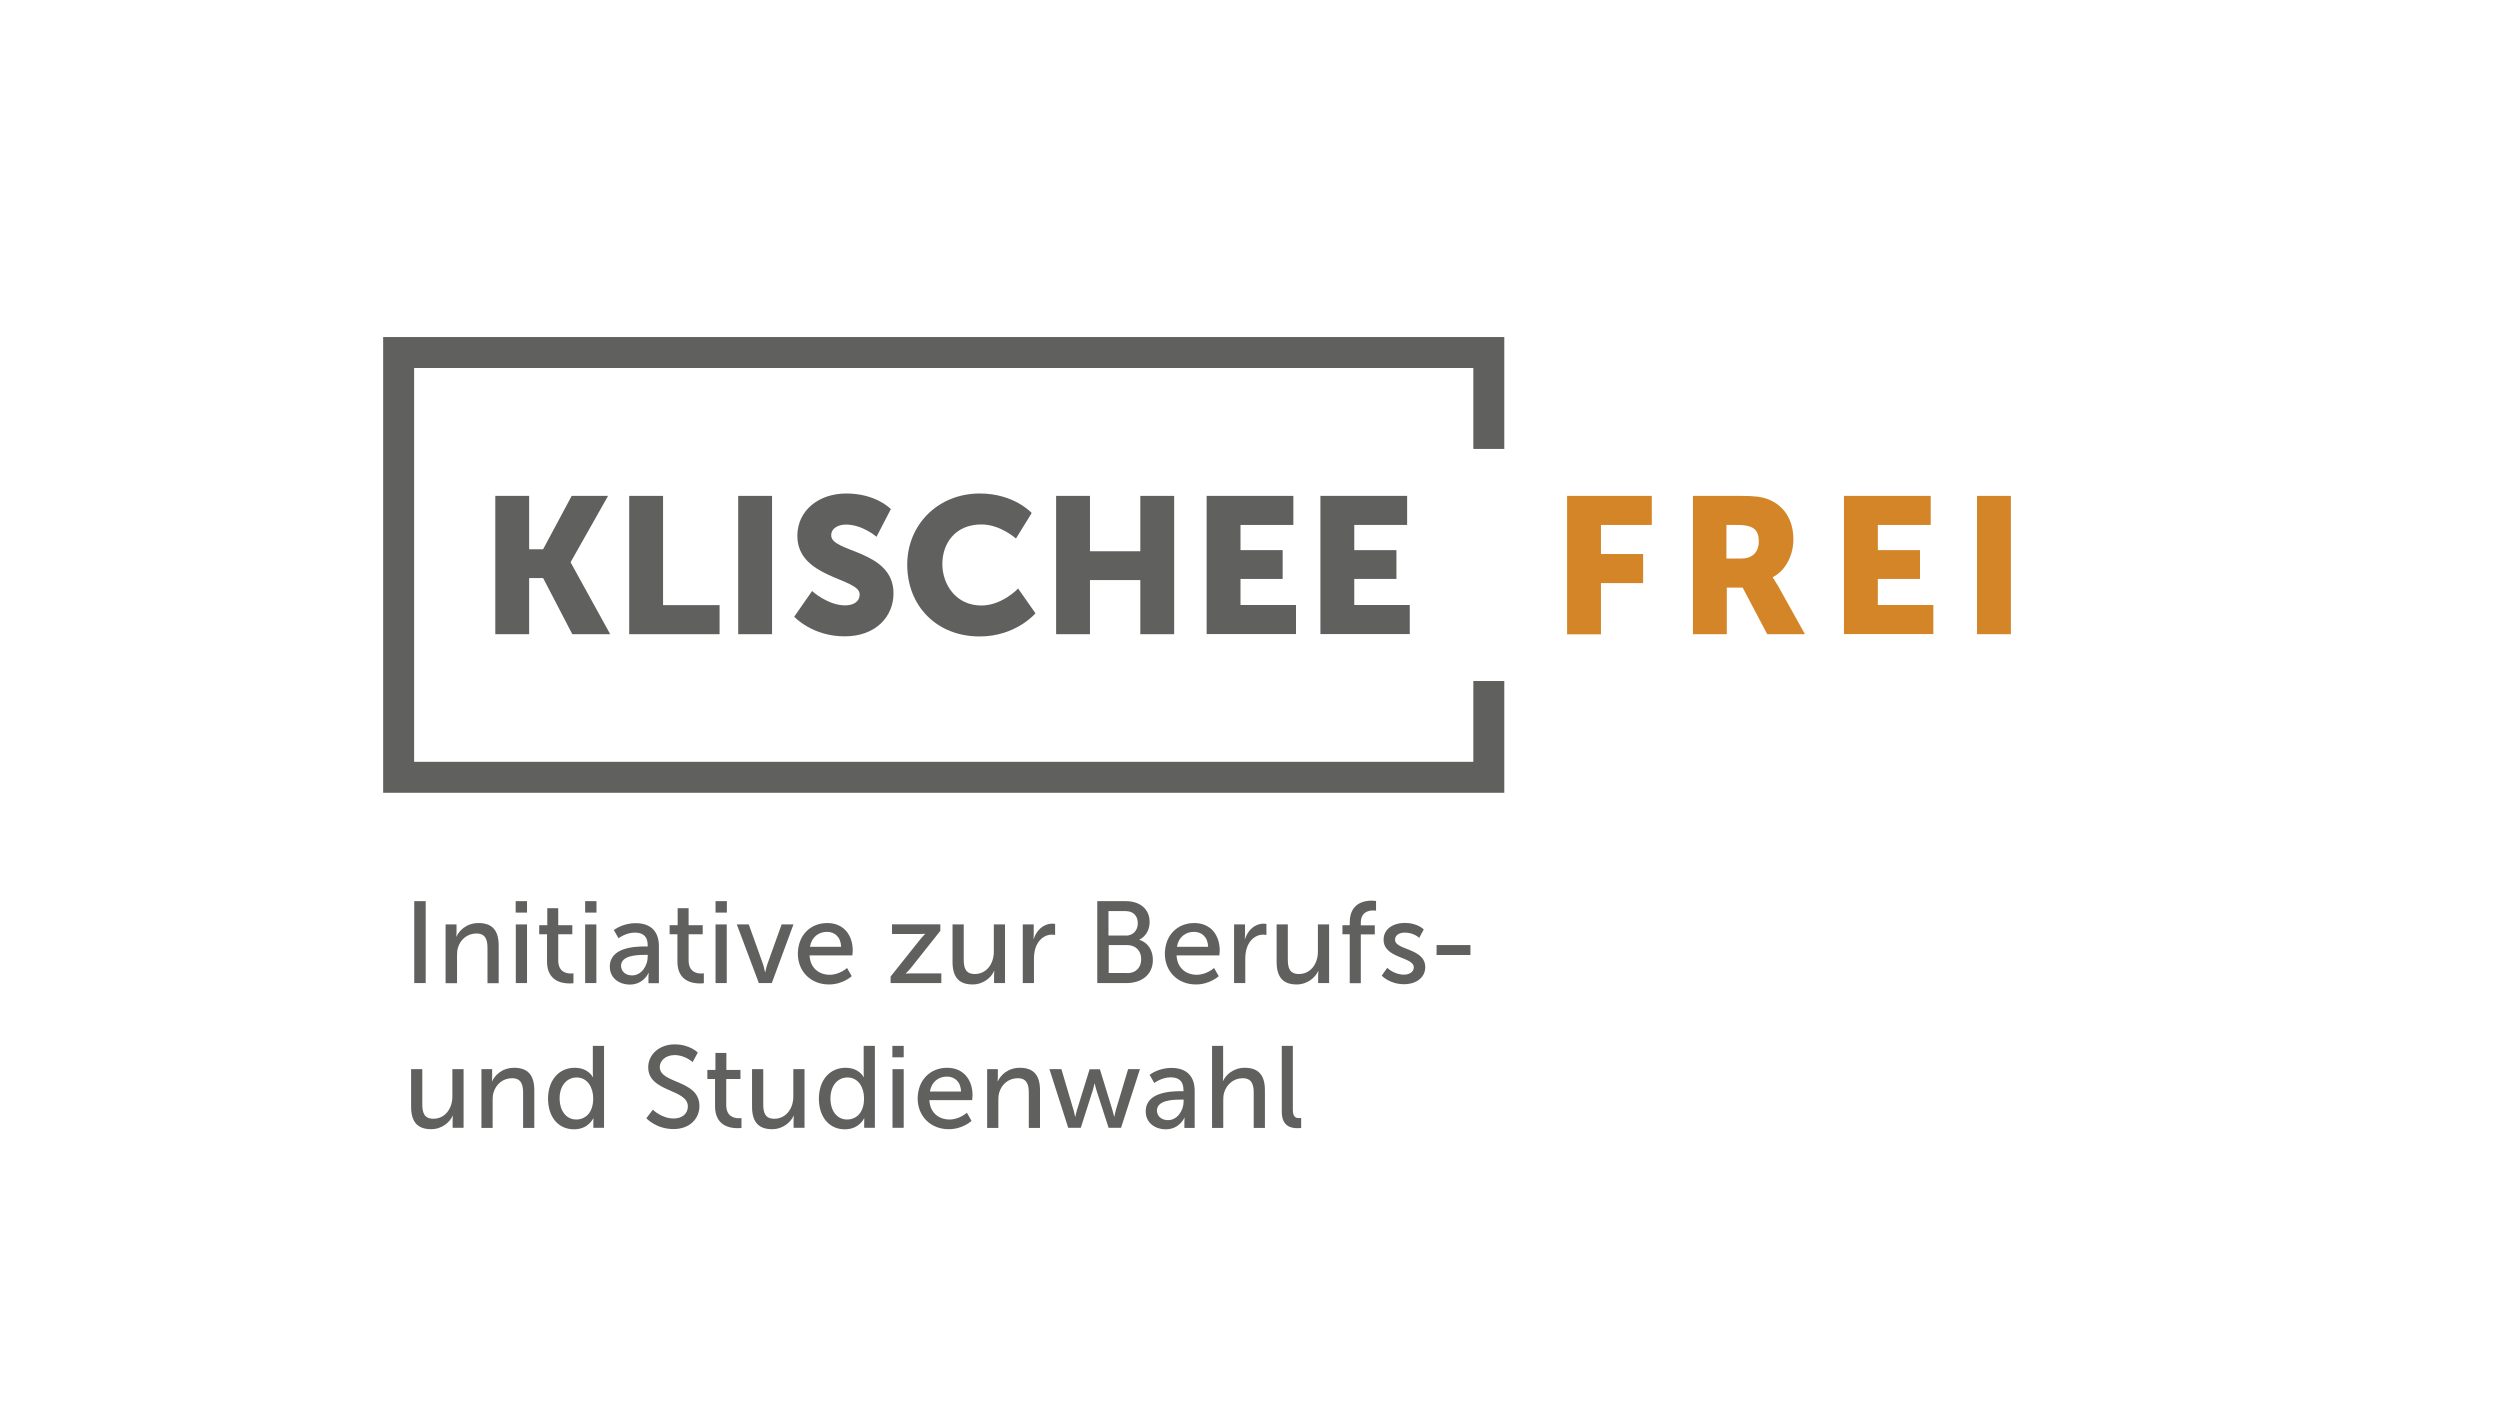 <?xml version="1.0" encoding="utf-8"?>
<svg xmlns="http://www.w3.org/2000/svg" xmlns:xlink="http://www.w3.org/1999/xlink" version="1.1" id="Ebene_1" x="0px" y="0px" viewBox="0 0 198.43 112.74" style="enable-background:new 0 0 198.43 112.74;" xml:space="preserve" width="370" height="210">
<style type="text/css">
	.st0{fill:#60605F;}
	.st1{fill:#D48527;}
</style>
<g>
	<path class="st0" d="M39.25,39.4h2.69v4.24h1.11l2.27-4.24h2.89l-2.97,5.26v0.03l3.14,5.7h-3.01l-2.32-4.46h-1.11v4.46h-2.69V39.4z   "/>
	<path class="st0" d="M49.89,39.4h2.69v8.68h4.49v2.31h-7.18V39.4z"/>
	<path class="st0" d="M58.55,39.4h2.69v10.99h-2.69V39.4z"/>
	<path class="st0" d="M64.42,46.96c0,0,1.24,1.14,2.63,1.14c0.55,0,1.15-0.22,1.15-0.88c0-1.31-4.95-1.26-4.95-4.64   c0-2.03,1.71-3.37,3.89-3.37c2.37,0,3.54,1.24,3.54,1.24l-1.14,2.2c0,0-1.11-0.97-2.43-0.97c-0.55,0-1.17,0.25-1.17,0.86   c0,1.38,4.95,1.14,4.95,4.61c0,1.83-1.4,3.41-3.87,3.41C64.43,50.57,63,49,63,49L64.42,46.96z"/>
	<path class="st0" d="M77.75,39.21c2.72,0,4.12,1.55,4.12,1.55l-1.25,2.03c0,0-1.23-1.12-2.75-1.12c-2.11,0-3.1,1.55-3.1,3.14   c0,1.63,1.08,3.3,3.1,3.3c1.66,0,2.92-1.35,2.92-1.35l1.38,1.97c0,0-1.55,1.84-4.43,1.84c-3.44,0-5.76-2.44-5.76-5.7   C71.98,41.67,74.44,39.21,77.75,39.21z"/>
	<path class="st0" d="M83.81,39.4h2.69v4.4h4v-4.4h2.69v10.99h-2.69v-4.3h-4v4.3h-2.69V39.4z"/>
	<path class="st0" d="M95.77,39.4h6.89v2.31h-4.2v2h3.35V46h-3.35v2.07h4.41v2.31h-7.1V39.4z"/>
	<path class="st0" d="M104.81,39.4h6.89v2.31h-4.2v2h3.35V46h-3.35v2.07h4.41v2.31h-7.1V39.4z"/>
	<path class="st1" d="M124.41,39.4h6.73v2.31h-4.04v2.31h3.35v2.31h-3.35v4.07h-2.69V39.4z"/>
	<path class="st1" d="M134.39,39.4h3.83c1.12,0,1.66,0.08,2.14,0.26c1.25,0.48,2.03,1.6,2.03,3.2c0,1.17-0.55,2.44-1.64,3v0.03   c0,0,0.15,0.2,0.42,0.66l2.14,3.84h-3l-1.95-3.7h-1.26v3.7h-2.69V39.4z M138.24,44.38c0.86,0,1.4-0.48,1.4-1.35   c0-0.83-0.31-1.32-1.66-1.32h-0.91v2.67H138.24z"/>
	<path class="st1" d="M146.41,39.4h6.89v2.31h-4.2v2h3.35V46h-3.35v2.07h4.41v2.31h-7.1V39.4z"/>
	<path class="st1" d="M156.98,39.4h2.69v10.99h-2.69V39.4z"/>
</g>
<polygon class="st0" points="116.96,54.11 116.96,60.53 32.8,60.53 32.8,29.24 116.96,29.24 116.96,35.67 119.42,35.67   119.42,26.78 30.34,26.78 30.34,62.99 119.42,62.99 119.42,54.11 "/>
<g>
	<path class="st0" d="M32.81,71.6h0.91v6.51h-0.91V71.6z"/>
	<path class="st0" d="M35.3,73.45h0.87v0.62c0,0.18-0.02,0.34-0.02,0.34h0.02c0.18-0.41,0.74-1.07,1.75-1.07c1.1,0,1.6,0.6,1.6,1.79   v2.99h-0.89v-2.78c0-0.65-0.14-1.17-0.88-1.17c-0.71,0-1.28,0.47-1.47,1.14c-0.06,0.18-0.07,0.4-0.07,0.63v2.18H35.3V73.45z"/>
	<path class="st0" d="M40.87,71.6h0.9v0.91h-0.9V71.6z M40.88,73.45h0.89v4.66h-0.89V73.45z"/>
	<path class="st0" d="M43.35,74.23h-0.61v-0.72h0.64v-1.35h0.87v1.35h1.12v0.72h-1.12v2.07c0,0.93,0.65,1.05,1,1.05   c0.13,0,0.21-0.02,0.21-0.02v0.79c0,0-0.13,0.02-0.31,0.02c-0.6,0-1.79-0.18-1.79-1.74V74.23z"/>
	<path class="st0" d="M46.39,71.6h0.9v0.91h-0.9V71.6z M46.39,73.45h0.89v4.66h-0.89V73.45z"/>
	<path class="st0" d="M51.16,75.2h0.2v-0.08c0-0.77-0.43-1.02-1.02-1.02c-0.72,0-1.3,0.45-1.3,0.45l-0.37-0.65   c0,0,0.67-0.55,1.74-0.55c1.18,0,1.84,0.65,1.84,1.82v2.95h-0.83v-0.44c0-0.21,0.02-0.37,0.02-0.37h-0.02c0,0-0.38,0.92-1.49,0.92   c-0.8,0-1.58-0.49-1.58-1.42C48.34,75.26,50.37,75.2,51.16,75.2z M50.12,77.5c0.76,0,1.24-0.79,1.24-1.48v-0.15h-0.23   c-0.67,0-1.89,0.05-1.89,0.88C49.25,77.13,49.54,77.5,50.12,77.5z"/>
	<path class="st0" d="M53.71,74.23h-0.61v-0.72h0.64v-1.35h0.87v1.35h1.12v0.72h-1.12v2.07c0,0.93,0.65,1.05,1,1.05   c0.13,0,0.21-0.02,0.21-0.02v0.79c0,0-0.13,0.02-0.31,0.02c-0.6,0-1.79-0.18-1.79-1.74V74.23z"/>
	<path class="st0" d="M56.75,71.6h0.9v0.91h-0.9V71.6z M56.75,73.45h0.89v4.66h-0.89V73.45z"/>
	<path class="st0" d="M58.44,73.45h0.95l1.13,3.15c0.09,0.26,0.15,0.64,0.16,0.64h0.02c0.01,0,0.07-0.38,0.17-0.64l1.13-3.15h0.94   l-1.72,4.66h-1.03L58.44,73.45z"/>
	<path class="st0" d="M65.63,73.34c1.32,0,2.02,0.98,2.02,2.18c0,0.12-0.03,0.39-0.03,0.39h-3.4c0.05,1.02,0.77,1.54,1.6,1.54   c0.8,0,1.38-0.54,1.38-0.54l0.37,0.65c0,0-0.69,0.66-1.81,0.66c-1.47,0-2.47-1.06-2.47-2.44C63.3,74.29,64.3,73.34,65.63,73.34z    M66.73,75.23c-0.03-0.8-0.53-1.19-1.12-1.19c-0.68,0-1.23,0.42-1.36,1.19H66.73z"/>
	<path class="st0" d="M70.66,77.59l2.35-2.95c0.2-0.25,0.39-0.43,0.39-0.43v-0.02c0,0-0.15,0.02-0.45,0.02h-2.18v-0.77h3.84v0.52   l-2.35,2.96c-0.19,0.24-0.4,0.42-0.4,0.42v0.02c0,0,0.16-0.02,0.46-0.02h2.37v0.77h-4.03V77.59z"/>
	<path class="st0" d="M75.58,73.45h0.89v2.78c0,0.65,0.13,1.16,0.88,1.16c0.95,0,1.51-0.84,1.51-1.76v-2.18h0.89v4.66h-0.87v-0.62   c0-0.19,0.02-0.34,0.02-0.34h-0.02c-0.19,0.46-0.8,1.07-1.71,1.07c-1.05,0-1.59-0.55-1.59-1.79V73.45z"/>
	<path class="st0" d="M81.16,73.45h0.87v0.81c0,0.19-0.02,0.35-0.02,0.35h0.02c0.21-0.68,0.76-1.22,1.47-1.22   c0.12,0,0.23,0.02,0.23,0.02v0.88c0,0-0.12-0.03-0.26-0.03c-0.57,0-1.1,0.41-1.31,1.1c-0.08,0.27-0.11,0.55-0.11,0.84v1.91h-0.89   V73.45z"/>
	<path class="st0" d="M87.07,71.6h2.28c1.1,0,1.89,0.61,1.89,1.66c0,0.64-0.31,1.14-0.81,1.4v0.02c0.68,0.2,1.07,0.85,1.07,1.58   c0,1.23-0.95,1.85-2.09,1.85h-2.33V71.6z M89.34,74.34c0.59,0,0.96-0.41,0.96-0.99c0-0.57-0.35-0.96-0.98-0.96h-1.35v1.94H89.34z    M89.45,77.32c0.7,0,1.12-0.44,1.12-1.11s-0.44-1.12-1.12-1.12h-1.46v2.22H89.45z"/>
	<path class="st0" d="M94.79,73.34c1.32,0,2.02,0.98,2.02,2.18c0,0.12-0.03,0.39-0.03,0.39h-3.4c0.05,1.02,0.77,1.54,1.6,1.54   c0.8,0,1.38-0.54,1.38-0.54l0.37,0.65c0,0-0.69,0.66-1.81,0.66c-1.47,0-2.47-1.06-2.47-2.44C92.46,74.29,93.46,73.34,94.79,73.34z    M95.89,75.23c-0.03-0.8-0.53-1.19-1.12-1.19c-0.68,0-1.24,0.42-1.36,1.19H95.89z"/>
	<path class="st0" d="M97.95,73.45h0.87v0.81c0,0.19-0.02,0.35-0.02,0.35h0.02c0.21-0.68,0.76-1.22,1.47-1.22   c0.12,0,0.23,0.02,0.23,0.02v0.88c0,0-0.12-0.03-0.26-0.03c-0.57,0-1.1,0.41-1.31,1.1c-0.08,0.27-0.11,0.55-0.11,0.84v1.91h-0.89   V73.45z"/>
	<path class="st0" d="M101.33,73.45h0.89v2.78c0,0.65,0.13,1.16,0.88,1.16c0.95,0,1.51-0.84,1.51-1.76v-2.18h0.89v4.66h-0.87v-0.62   c0-0.19,0.02-0.34,0.02-0.34h-0.02c-0.19,0.46-0.8,1.07-1.71,1.07c-1.05,0-1.59-0.55-1.59-1.79V73.45z"/>
	<path class="st0" d="M107.14,74.23h-0.58v-0.72h0.58v-0.22c0-1.54,1.16-1.73,1.75-1.73c0.2,0,0.34,0.03,0.34,0.03v0.77   c0,0-0.09-0.02-0.23-0.02c-0.34,0-0.98,0.11-0.98,0.98v0.2h1.11v0.72h-1.11v3.88h-0.88V74.23z"/>
	<path class="st0" d="M110.12,76.9c0,0,0.53,0.54,1.34,0.54c0.39,0,0.77-0.2,0.77-0.58c0-0.86-2.4-0.68-2.4-2.2   c0-0.85,0.76-1.33,1.69-1.33c1.02,0,1.5,0.52,1.5,0.52l-0.36,0.67c0,0-0.41-0.42-1.15-0.42c-0.39,0-0.77,0.17-0.77,0.57   c0,0.84,2.4,0.65,2.4,2.18c0,0.77-0.66,1.35-1.69,1.35c-1.14,0-1.77-0.68-1.77-0.68L110.12,76.9z"/>
	<path class="st0" d="M114.04,75.09h2.69v0.79h-2.69V75.09z"/>
	<path class="st0" d="M32.56,84.95h0.89v2.78c0,0.65,0.13,1.16,0.88,1.16c0.95,0,1.51-0.84,1.51-1.76v-2.18h0.89v4.66h-0.87v-0.62   c0-0.19,0.02-0.34,0.02-0.34h-0.02c-0.19,0.46-0.8,1.07-1.71,1.07c-1.05,0-1.59-0.55-1.59-1.79V84.95z"/>
	<path class="st0" d="M38.13,84.95H39v0.62c0,0.18-0.02,0.34-0.02,0.34H39c0.18-0.41,0.74-1.07,1.75-1.07c1.1,0,1.6,0.6,1.6,1.79   v2.99h-0.89v-2.78c0-0.65-0.14-1.17-0.88-1.17c-0.71,0-1.28,0.47-1.47,1.14c-0.06,0.18-0.07,0.4-0.07,0.63v2.18h-0.89V84.95z"/>
	<path class="st0" d="M45.56,84.84c1.08,0,1.44,0.74,1.44,0.74h0.02c0,0-0.02-0.14-0.02-0.31V83.1h0.89v6.51h-0.85v-0.44   c0-0.18,0.01-0.31,0.01-0.31h-0.02c0,0-0.38,0.87-1.53,0.87c-1.26,0-2.06-1-2.06-2.44C43.45,85.79,44.33,84.84,45.56,84.84z    M45.68,88.95c0.69,0,1.35-0.49,1.35-1.68c0-0.83-0.43-1.66-1.32-1.66c-0.74,0-1.35,0.61-1.35,1.67   C44.37,88.29,44.91,88.95,45.68,88.95z"/>
	<path class="st0" d="M51.77,88.17c0,0,0.69,0.7,1.66,0.7c0.61,0,1.12-0.34,1.12-0.96c0-1.41-3.15-1.11-3.15-3.11   c0-1.01,0.88-1.82,2.1-1.82c1.21,0,1.84,0.65,1.84,0.65l-0.41,0.76c0,0-0.6-0.56-1.43-0.56c-0.69,0-1.18,0.43-1.18,0.95   c0,1.35,3.15,0.99,3.15,3.1c0,1-0.77,1.83-2.06,1.83c-1.38,0-2.16-0.86-2.16-0.86L51.77,88.17z"/>
	<path class="st0" d="M56.7,85.73H56.1v-0.72h0.64v-1.35h0.87v1.35h1.12v0.72H57.6v2.07c0,0.93,0.65,1.05,1,1.05   c0.13,0,0.21-0.02,0.21-0.02v0.79c0,0-0.13,0.02-0.31,0.02c-0.6,0-1.79-0.18-1.79-1.74V85.73z"/>
	<path class="st0" d="M59.65,84.95h0.89v2.78c0,0.65,0.13,1.16,0.88,1.16c0.95,0,1.51-0.84,1.51-1.76v-2.18h0.89v4.66h-0.87v-0.62   c0-0.19,0.02-0.34,0.02-0.34h-0.02c-0.19,0.46-0.8,1.07-1.71,1.07c-1.05,0-1.59-0.55-1.59-1.79V84.95z"/>
	<path class="st0" d="M67.08,84.84c1.08,0,1.44,0.74,1.44,0.74h0.02c0,0-0.02-0.14-0.02-0.31V83.1h0.89v6.51h-0.85v-0.44   c0-0.18,0.01-0.31,0.01-0.31h-0.02c0,0-0.38,0.87-1.53,0.87c-1.26,0-2.06-1-2.06-2.44C64.97,85.79,65.84,84.84,67.08,84.84z    M67.2,88.95c0.69,0,1.35-0.49,1.35-1.68c0-0.83-0.43-1.66-1.32-1.66c-0.74,0-1.35,0.61-1.35,1.67   C65.88,88.29,66.42,88.95,67.2,88.95z"/>
	<path class="st0" d="M70.8,83.1h0.9v0.91h-0.9V83.1z M70.81,84.95h0.89v4.66h-0.89V84.95z"/>
	<path class="st0" d="M75.15,84.84c1.32,0,2.02,0.98,2.02,2.18c0,0.12-0.03,0.39-0.03,0.39h-3.4c0.05,1.02,0.77,1.54,1.6,1.54   c0.8,0,1.38-0.54,1.38-0.54l0.37,0.65c0,0-0.69,0.66-1.81,0.66c-1.47,0-2.47-1.06-2.47-2.44C72.82,85.79,73.83,84.84,75.15,84.84z    M76.26,86.73c-0.03-0.8-0.53-1.19-1.12-1.19c-0.68,0-1.23,0.42-1.36,1.19H76.26z"/>
	<path class="st0" d="M78.31,84.95h0.87v0.62c0,0.18-0.02,0.34-0.02,0.34h0.02c0.18-0.41,0.74-1.07,1.75-1.07   c1.1,0,1.6,0.6,1.6,1.79v2.99h-0.89v-2.78c0-0.65-0.14-1.17-0.88-1.17c-0.71,0-1.28,0.47-1.47,1.14c-0.06,0.18-0.07,0.4-0.07,0.63   v2.18h-0.89V84.95z"/>
	<path class="st0" d="M83.28,84.95h0.95l0.97,3.27c0.07,0.24,0.11,0.5,0.12,0.5h0.02c0,0,0.05-0.26,0.12-0.5l1.01-3.26h0.82l1,3.26   c0.07,0.24,0.13,0.5,0.13,0.5h0.02c0,0,0.04-0.26,0.11-0.5l0.98-3.27h0.94l-1.5,4.66h-0.99l-0.97-3c-0.07-0.24-0.13-0.51-0.13-0.51   h-0.02c0,0-0.06,0.27-0.13,0.51l-0.96,3h-1L83.28,84.95z"/>
	<path class="st0" d="M93.73,86.7h0.2v-0.08c0-0.77-0.43-1.02-1.02-1.02c-0.72,0-1.3,0.45-1.3,0.45l-0.37-0.65   c0,0,0.67-0.55,1.74-0.55c1.18,0,1.84,0.65,1.84,1.82v2.95H94v-0.44c0-0.21,0.02-0.37,0.02-0.37H94c0,0-0.38,0.92-1.49,0.92   c-0.8,0-1.58-0.49-1.58-1.42C90.92,86.76,92.95,86.7,93.73,86.7z M92.7,89c0.76,0,1.24-0.79,1.24-1.48v-0.15h-0.23   c-0.67,0-1.89,0.05-1.89,0.88C91.83,88.63,92.12,89,92.7,89z"/>
	<path class="st0" d="M96.19,83.1h0.89v2.39c0,0.22-0.02,0.39-0.02,0.39h0.02c0.2-0.45,0.79-1.04,1.72-1.04c1.1,0,1.6,0.6,1.6,1.79   v2.99h-0.89v-2.78c0-0.65-0.14-1.17-0.88-1.17c-0.7,0-1.28,0.48-1.47,1.15c-0.06,0.18-0.07,0.4-0.07,0.62v2.18h-0.89V83.1z"/>
	<path class="st0" d="M101.73,83.1h0.89v5.08c0,0.56,0.22,0.66,0.5,0.66c0.08,0,0.16-0.01,0.16-0.01v0.79c0,0-0.14,0.02-0.29,0.02   c-0.51,0-1.25-0.14-1.25-1.31V83.1z"/>
</g>
</svg>
